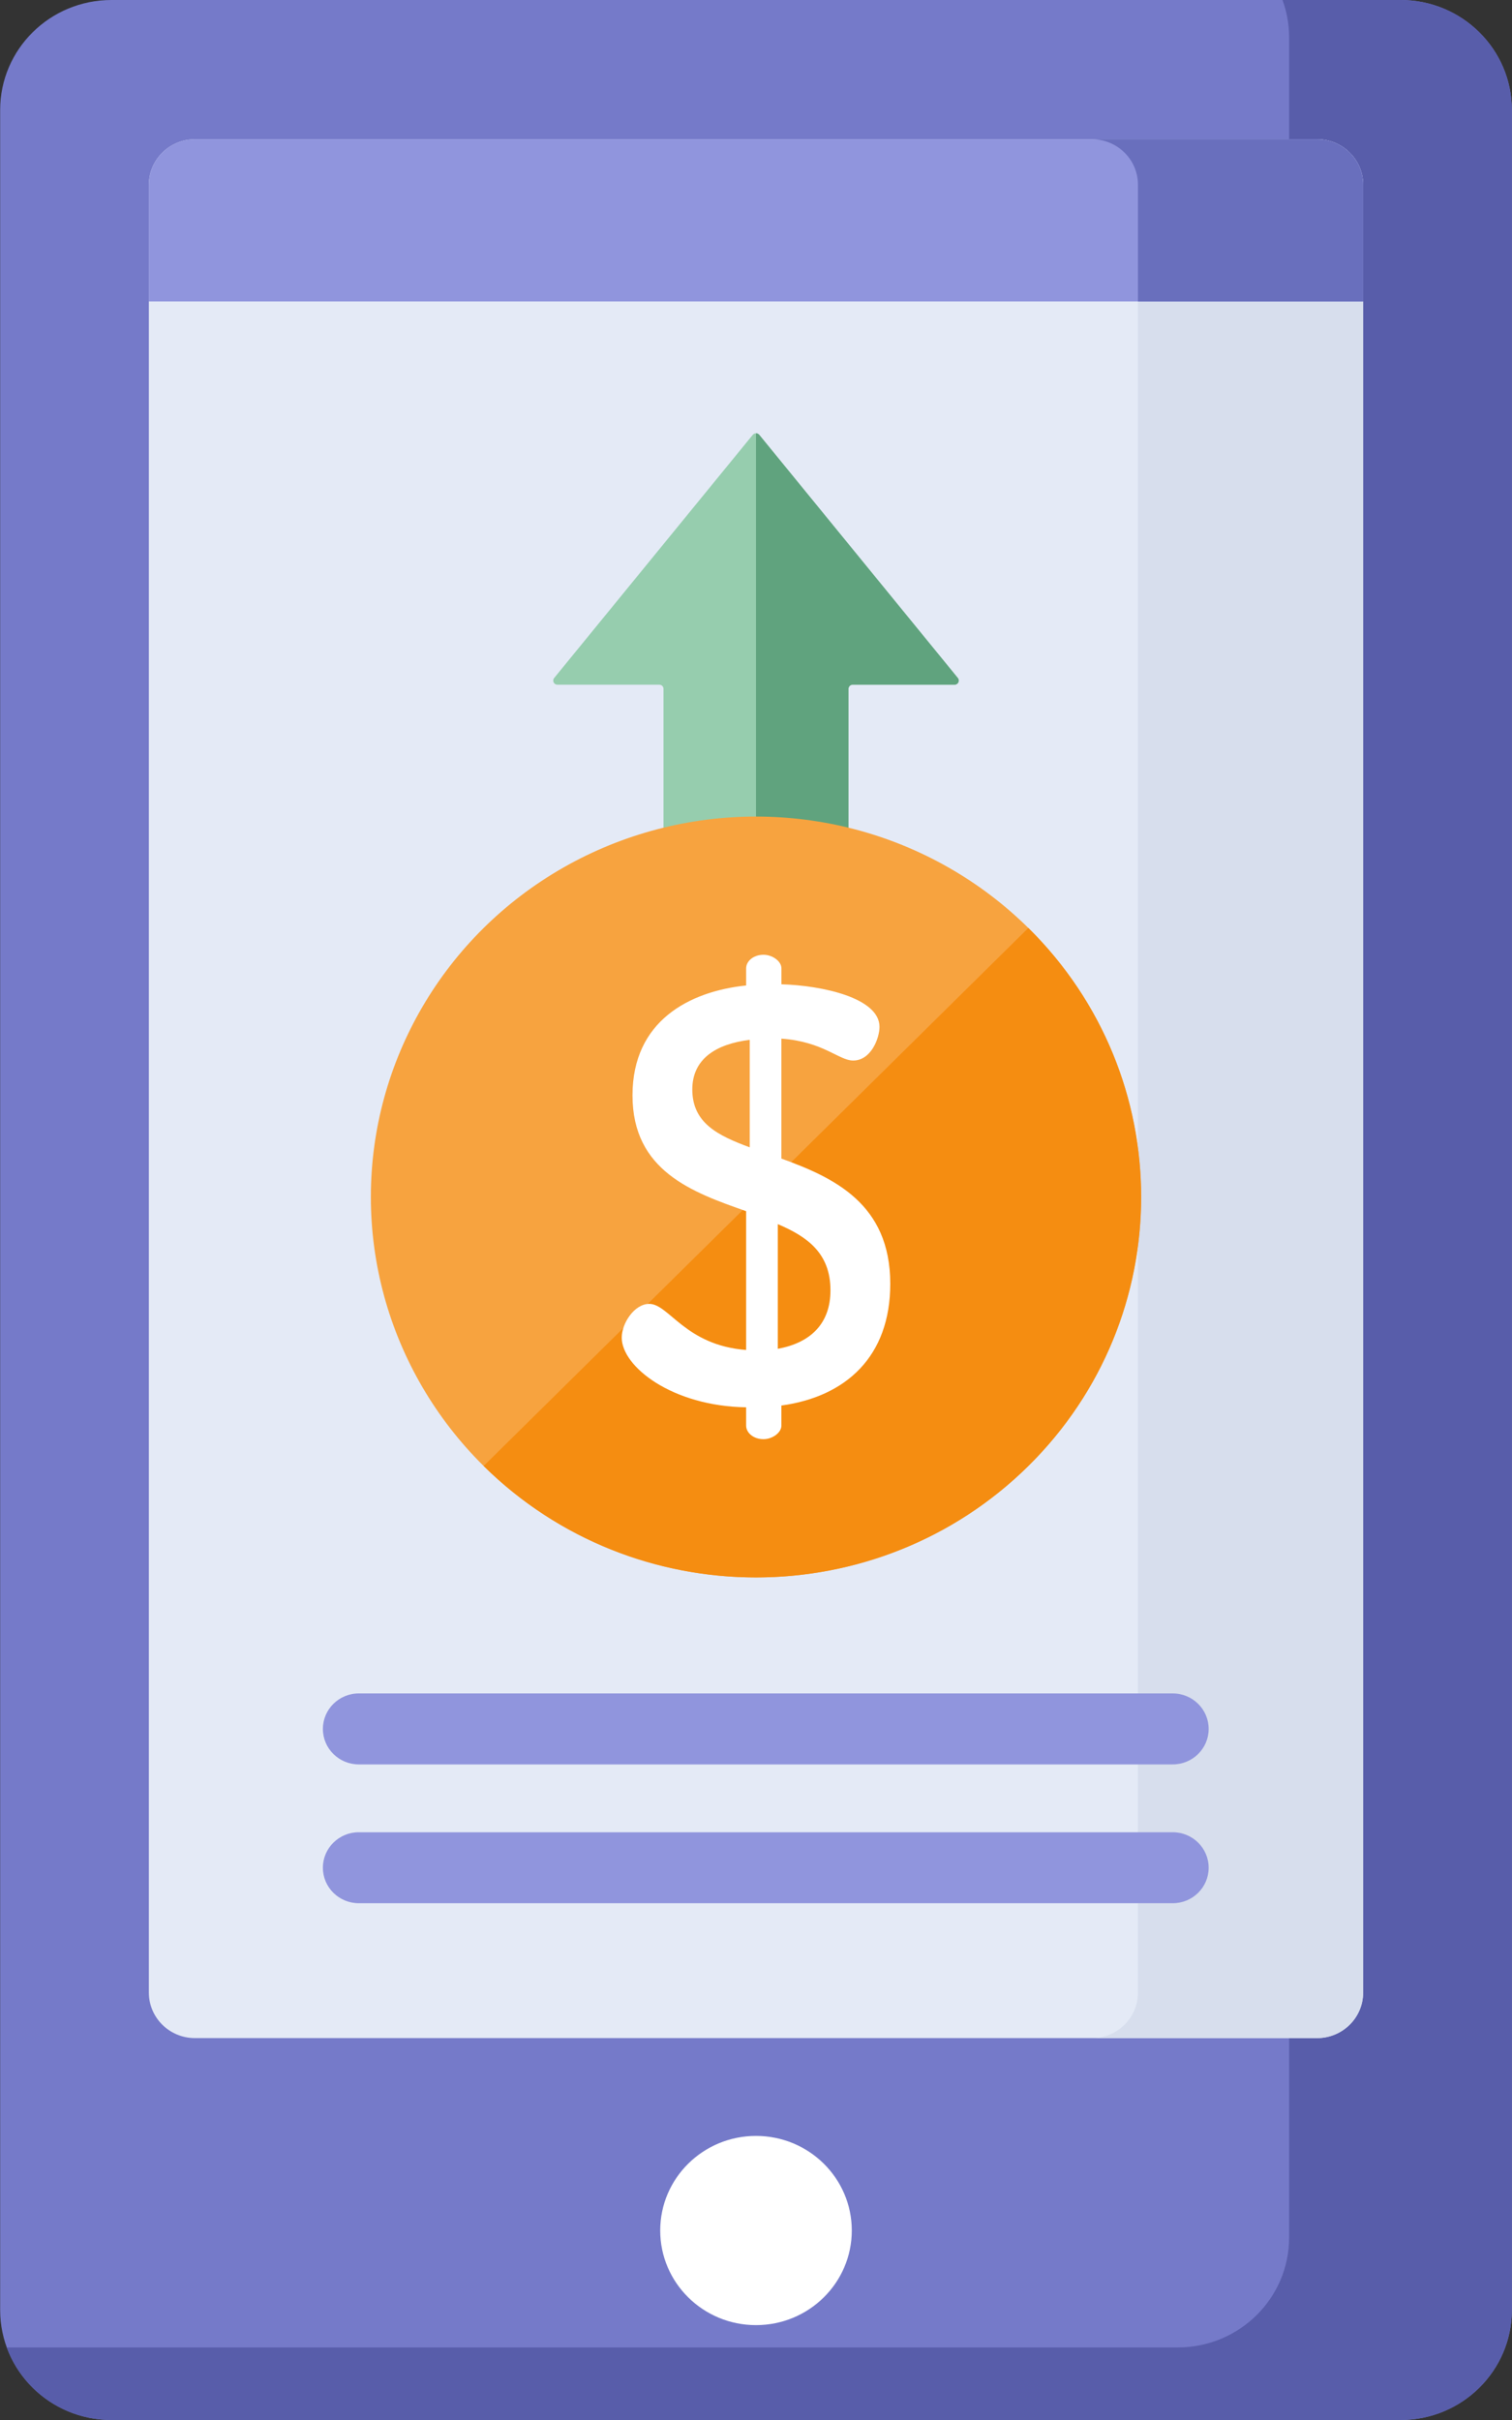 <?xml version="1.0" encoding="UTF-8"?>
<svg width="40px" height="64px" viewBox="0 0 40 64" version="1.1" xmlns="http://www.w3.org/2000/svg" xmlns:xlink="http://www.w3.org/1999/xlink">
    <rect x="0" y="0" width="40" height="64" fill="#333333" stroke="none"/>
    <!-- Generator: Sketch 52.3 (67297) - http://www.bohemiancoding.com/sketch -->
    <title>Group 2</title>
    <desc>Created with Sketch.</desc>
    <g id="Symbols" stroke="none" stroke-width="1" fill="none" fill-rule="evenodd">
        <g id="Calculator" transform="translate(-674, -66)">
            <g id="Group-4">
                <g transform="translate(490, 34)">
                    <g id="Group-2" transform="translate(184, 32)">
                        <path d="M37.051,64 L2.949,64 C1.322,64 0.004,62.698 0.004,61.091 L0.004,2.909 C0.004,1.302 1.322,0 2.949,0 L37.051,0 C38.678,0 39.996,1.302 39.996,2.909 L39.996,61.091 C39.996,62.698 38.678,64 37.051,64 Z" id="Path" fill="#757AC9"></path>
                        <path d="M37.051,0 L33.928,0 C34.042,0.309 34.104,0.642 34.104,0.99 L34.104,59.172 C34.104,60.779 32.785,62.081 31.158,62.081 L0.179,62.081 C0.589,63.2 1.674,64 2.949,64 L37.051,64 C38.678,64 39.996,62.698 39.996,61.091 L39.996,2.909 C39.996,1.302 38.678,0 37.051,0 Z" id="Path" fill="#585DAA"></path>
                        <path d="M34.844,53.9 L5.156,53.9 C4.484,53.9 3.938,53.361 3.938,52.697 L3.938,4.886 C3.938,4.222 4.484,3.683 5.156,3.683 L34.844,3.683 C35.516,3.683 36.061,4.222 36.061,4.886 L36.061,52.697 C36.062,53.361 35.516,53.9 34.844,53.9 Z" id="Path" fill="#E4EAF6"></path>
                        <path d="M34.844,3.683 L28.888,3.683 C29.56,3.683 30.105,4.222 30.105,4.886 L30.105,52.697 C30.105,53.361 29.56,53.9 28.888,53.9 L34.844,53.9 C35.516,53.9 36.062,53.361 36.062,52.697 L36.062,4.886 C36.062,4.222 35.516,3.683 34.844,3.683 Z" id="Path" fill="#D7DEED"></path>
                        <ellipse id="Oval" fill="#FFFFFF" cx="20" cy="58.989" rx="2.534" ry="2.502"></ellipse>
                        <path d="M25.34,17.931 L20.086,11.5 C20.042,11.446 19.958,11.446 19.914,11.5 L14.66,17.931 C14.602,18.002 14.653,18.108 14.746,18.108 L17.443,18.108 C17.503,18.108 17.553,18.156 17.553,18.216 L17.553,29.418 C17.553,29.478 17.602,29.526 17.663,29.526 L22.337,29.526 C22.398,29.526 22.447,29.478 22.447,29.418 L22.447,18.216 C22.447,18.157 22.497,18.108 22.557,18.108 L25.254,18.108 C25.347,18.108 25.398,18.002 25.34,17.931 Z" id="Path" fill="#96CDAE"></path>
                        <path d="M34.844,3.683 L5.156,3.683 C4.484,3.683 3.938,4.222 3.938,4.886 L3.938,7.973 L36.062,7.973 L36.062,4.886 C36.062,4.222 35.516,3.683 34.844,3.683 Z" id="Path" fill="#9095DD"></path>
                        <path d="M31.025,46.662 L9.492,46.662 C8.967,46.662 8.542,46.242 8.542,45.724 C8.542,45.206 8.967,44.785 9.492,44.785 L31.025,44.785 C31.55,44.785 31.975,45.206 31.975,45.724 C31.975,46.242 31.55,46.662 31.025,46.662 Z" id="Path" fill="#9095DD"></path>
                        <path d="M31.025,50.333 L9.492,50.333 C8.967,50.333 8.542,49.913 8.542,49.395 C8.542,48.876 8.967,48.456 9.492,48.456 L31.025,48.456 C31.55,48.456 31.975,48.876 31.975,49.395 C31.975,49.913 31.55,50.333 31.025,50.333 Z" id="Path" fill="#9095DD"></path>
                        <path d="M34.844,3.683 L28.888,3.683 C29.56,3.683 30.105,4.222 30.105,4.886 L30.105,7.973 L36.062,7.973 L36.062,4.886 C36.062,4.222 35.516,3.683 34.844,3.683 Z" id="Path" fill="#696FBD"></path>
                        <path d="M22.337,29.526 C22.398,29.526 22.447,29.478 22.447,29.418 L22.447,18.216 C22.447,18.156 22.497,18.108 22.557,18.108 L25.254,18.108 C25.347,18.108 25.398,18.002 25.34,17.931 L20.086,11.499 C20.064,11.473 20.032,11.459 20,11.459 L20,29.526 L22.337,29.526 L22.337,29.526 Z" id="Path" fill="#60A37E"></path>
                        <ellipse id="Oval" fill="#F7A33F" cx="20" cy="31.656" rx="10.189" ry="10.061"></ellipse>
                        <path d="M27.205,38.77 C31.184,34.841 31.184,28.47 27.205,24.541 L12.795,38.77 C16.774,42.7 23.226,42.7 27.205,38.77 Z" id="Path" fill="#F58D11"></path>
                        <path d="M19.739,37.218 C17.777,37.187 16.448,36.14 16.448,35.374 C16.448,34.999 16.78,34.483 17.176,34.483 C17.698,34.483 18.125,35.577 19.739,35.702 L19.739,32.031 C18.315,31.531 16.733,30.968 16.733,28.968 C16.733,27 18.236,26.219 19.739,26.062 L19.739,25.609 C19.739,25.422 19.929,25.25 20.198,25.25 C20.435,25.25 20.673,25.422 20.673,25.609 L20.673,26.031 C21.748,26.062 23.267,26.39 23.267,27.156 C23.267,27.453 23.046,28.047 22.571,28.047 C22.191,28.047 21.78,27.547 20.672,27.468 L20.672,30.64 C22.049,31.14 23.552,31.827 23.552,33.952 C23.552,35.874 22.381,36.936 20.672,37.171 L20.672,37.702 C20.672,37.889 20.435,38.061 20.198,38.061 C19.929,38.061 19.739,37.889 19.739,37.702 L19.739,37.218 L19.739,37.218 Z M19.834,30.343 L19.834,27.5 C18.948,27.609 18.315,28 18.315,28.812 C18.315,29.703 18.995,30.031 19.834,30.343 Z M20.577,32.374 L20.577,35.671 C21.432,35.515 21.97,35.015 21.97,34.124 C21.97,33.14 21.353,32.703 20.577,32.374 Z" id="Shape" fill="#FFFFFF" fill-rule="nonzero"></path>
                    </g>
                </g>
            </g>
        </g>
    </g>
</svg>